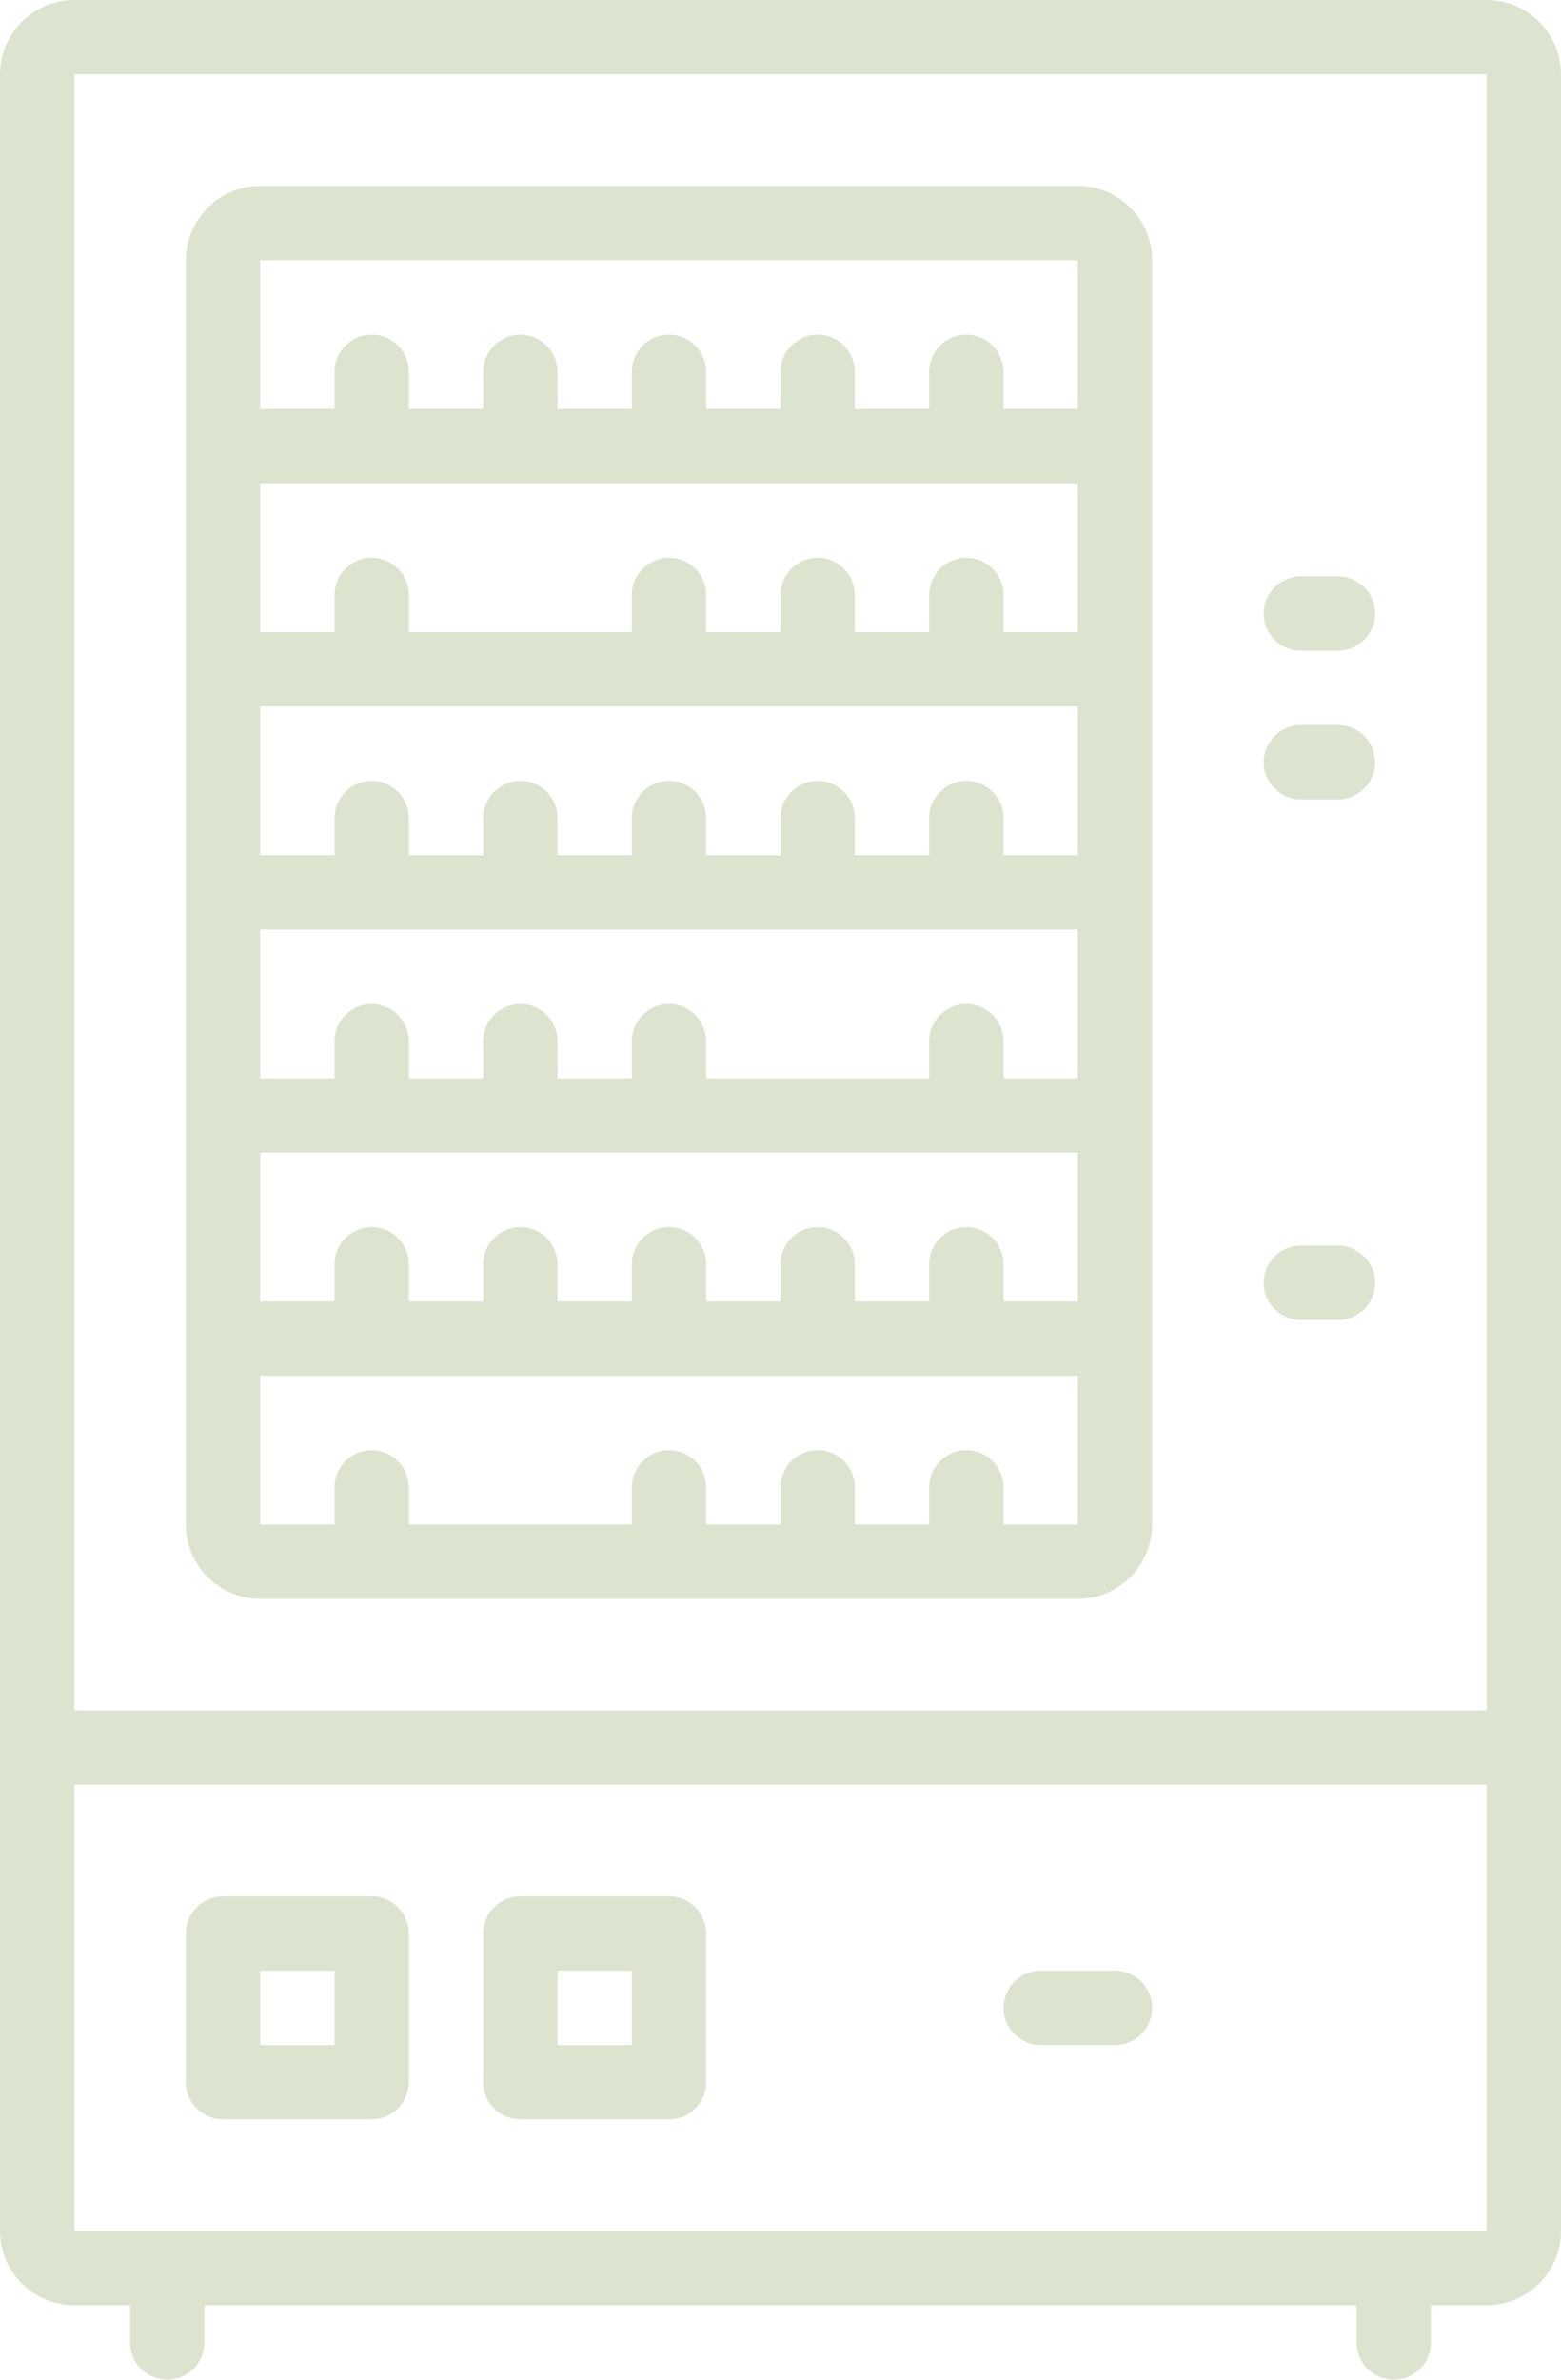 <?xml version="1.0" encoding="UTF-8" standalone="no"?><svg xmlns="http://www.w3.org/2000/svg" xmlns:xlink="http://www.w3.org/1999/xlink" fill="#dce4cf" height="128" preserveAspectRatio="xMidYMid meet" version="1" viewBox="22.0 0.0 84.0 128.0" width="84" zoomAndPan="magnify"><g id="change1_1"><path d="M102,0H26c-2.2,0-4,1.8-4,4v116c0,2.2,1.8,4,4,4h3v2c0,1.1,0.9,2,2,2s2-0.9,2-2v-2h62v2c0,1.1,0.9,2,2,2s2-0.9,2-2v-2h3 c2.2,0,4-1.8,4-4V4C106,1.8,104.2,0,102,0z M102,4v88H26V4H102z M26,120V96h76v24H26z" fill="inherit"/></g><g id="change1_2"><path d="M36,86h44c2.2,0,4-1.8,4-4V14c0-2.2-1.8-4-4-4H36c-2.2,0-4,1.8-4,4v68C32,84.2,33.8,86,36,86z M80,26v8h-4v-2 c0-1.1-0.9-2-2-2s-2,0.9-2,2v2h-4v-2c0-1.1-0.9-2-2-2s-2,0.9-2,2v2h-4v-2c0-1.1-0.9-2-2-2s-2,0.9-2,2v2H44v-2c0-1.1-0.9-2-2-2 s-2,0.9-2,2v2h-4v-8H80z M74,66c-1.1,0-2,0.9-2,2v2h-4v-2c0-1.1-0.9-2-2-2s-2,0.9-2,2v2h-4v-2c0-1.1-0.9-2-2-2s-2,0.9-2,2v2h-4v-2 c0-1.1-0.9-2-2-2s-2,0.9-2,2v2h-4v-2c0-1.1-0.9-2-2-2s-2,0.9-2,2v2h-4v-8h44v8h-4v-2C76,66.9,75.1,66,74,66z M80,38v8h-4v-2 c0-1.1-0.9-2-2-2s-2,0.9-2,2v2h-4v-2c0-1.1-0.9-2-2-2s-2,0.9-2,2v2h-4v-2c0-1.1-0.9-2-2-2s-2,0.9-2,2v2h-4v-2c0-1.1-0.9-2-2-2 s-2,0.9-2,2v2h-4v-2c0-1.1-0.9-2-2-2s-2,0.9-2,2v2h-4v-8H80z M80,50v8h-4v-2c0-1.1-0.9-2-2-2s-2,0.9-2,2v2H60v-2c0-1.1-0.9-2-2-2 s-2,0.9-2,2v2h-4v-2c0-1.1-0.9-2-2-2s-2,0.9-2,2v2h-4v-2c0-1.1-0.9-2-2-2s-2,0.9-2,2v2h-4v-8H80z M76,82v-2c0-1.1-0.9-2-2-2 s-2,0.9-2,2v2h-4v-2c0-1.1-0.9-2-2-2s-2,0.9-2,2v2h-4v-2c0-1.1-0.9-2-2-2s-2,0.9-2,2v2H44v-2c0-1.1-0.9-2-2-2s-2,0.9-2,2v2h-4v-8h44 v8H76z M80,14v8h-4v-2c0-1.1-0.9-2-2-2s-2,0.9-2,2v2h-4v-2c0-1.1-0.9-2-2-2s-2,0.9-2,2v2h-4v-2c0-1.1-0.9-2-2-2s-2,0.9-2,2v2h-4v-2 c0-1.1-0.9-2-2-2s-2,0.9-2,2v2h-4v-2c0-1.1-0.9-2-2-2s-2,0.9-2,2v2h-4v-8H80z" fill="inherit"/></g><g id="change1_3"><path d="M92,35h2c1.1,0,2-0.9,2-2s-0.9-2-2-2h-2c-1.1,0-2,0.9-2,2S90.9,35,92,35z" fill="inherit"/></g><g id="change1_4"><path d="M92,43h2c1.1,0,2-0.9,2-2s-0.9-2-2-2h-2c-1.1,0-2,0.9-2,2S90.9,43,92,43z" fill="inherit"/></g><g id="change1_5"><path d="M92,71h2c1.1,0,2-0.9,2-2s-0.9-2-2-2h-2c-1.1,0-2,0.9-2,2S90.9,71,92,71z" fill="inherit"/></g><g id="change1_6"><path d="M82,106h-4c-1.1,0-2,0.9-2,2s0.9,2,2,2h4c1.1,0,2-0.9,2-2S83.1,106,82,106z" fill="inherit"/></g><g id="change1_7"><path d="M42,102h-8c-1.1,0-2,0.9-2,2v8c0,1.1,0.9,2,2,2h8c1.1,0,2-0.9,2-2v-8C44,102.9,43.1,102,42,102z M40,110h-4v-4h4V110z" fill="inherit"/></g><g id="change1_8"><path d="M58,102h-8c-1.1,0-2,0.9-2,2v8c0,1.1,0.9,2,2,2h8c1.1,0,2-0.9,2-2v-8C60,102.9,59.1,102,58,102z M56,110h-4v-4h4V110z" fill="inherit"/></g></svg>